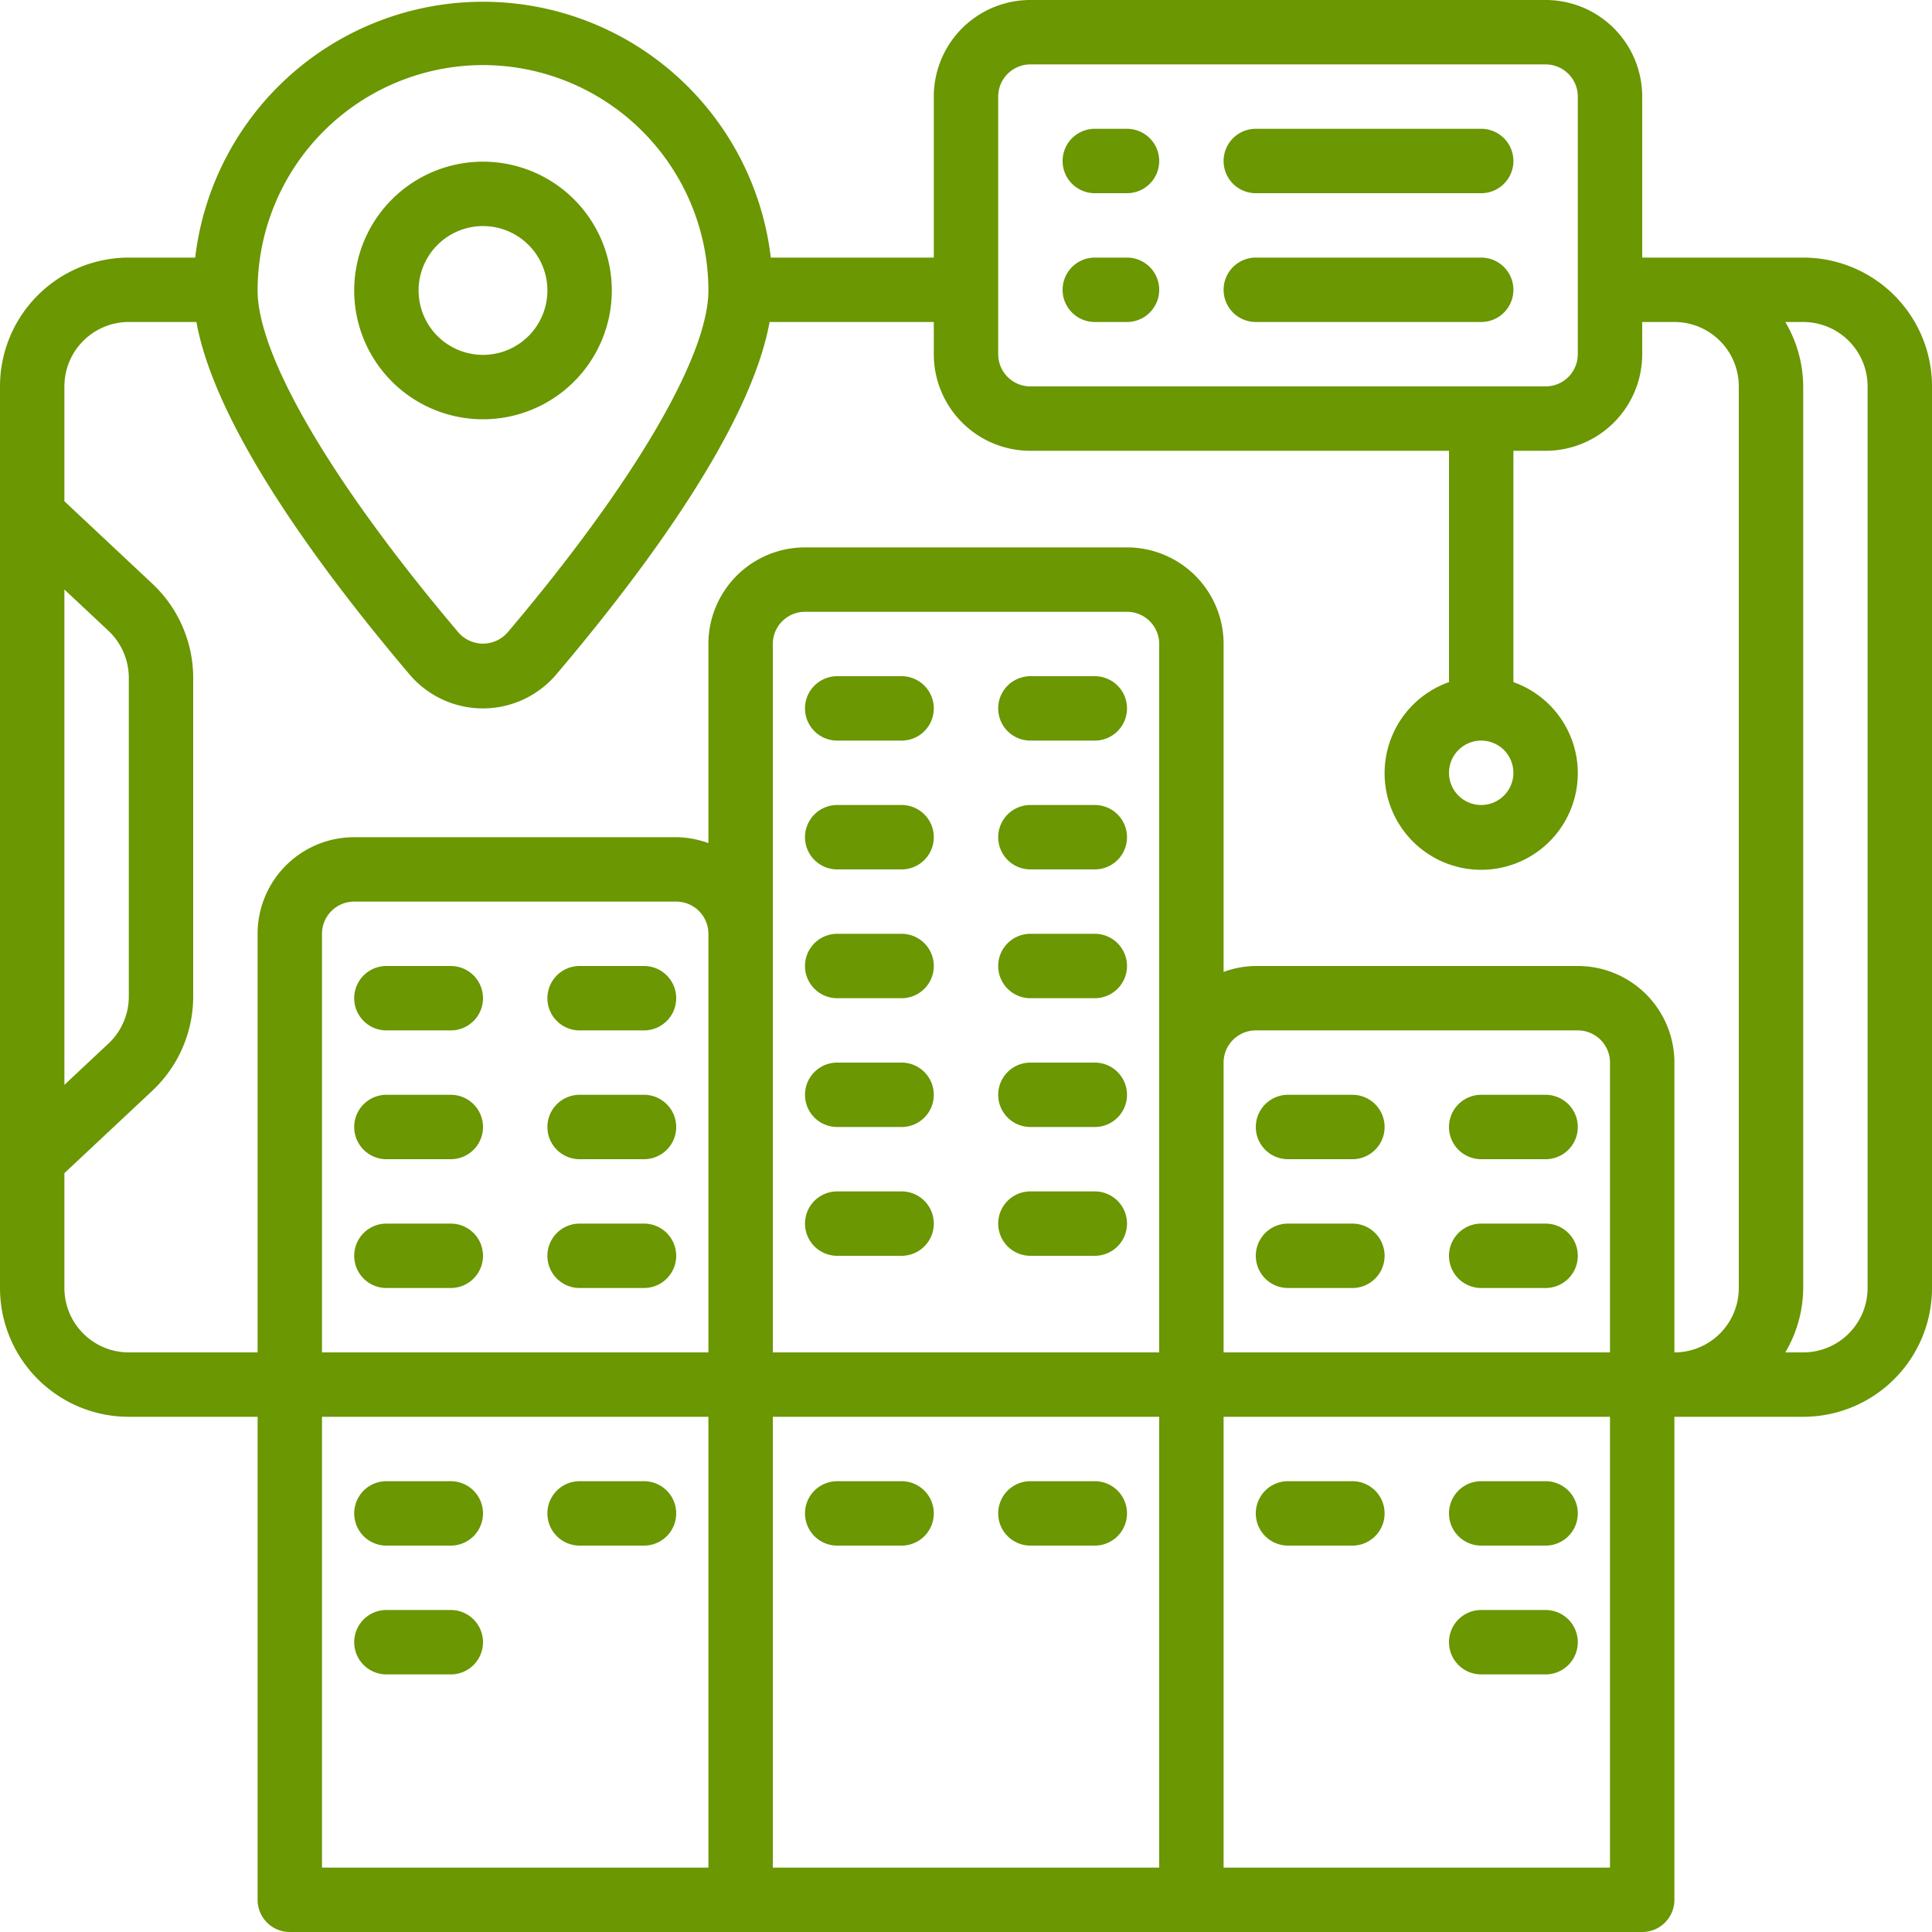 <svg id="_029---AR-Cityscape" data-name="029---AR-Cityscape" xmlns="http://www.w3.org/2000/svg" width="60" height="60" viewBox="0 0 60 60">
  <path id="Shape" d="M56,8H51V3a3,3,0,0,0-3-3H32a3,3,0,0,0-3,3V8H23.938A9,9,0,0,0,6.062,8H4a4,4,0,0,0-4,4V40a4,4,0,0,0,4,4H8V59a1,1,0,0,0,1,1H51a1,1,0,0,0,1-1V44h4a4,4,0,0,0,4-4V12A4,4,0,0,0,56,8ZM31,3a1,1,0,0,1,1-1H48a1,1,0,0,1,1,1v8a1,1,0,0,1-1,1H32a1,1,0,0,1-1-1ZM47,24a1,1,0,1,1-1-1A1,1,0,0,1,47,24ZM15,2.021a7.008,7.008,0,0,1,7,7c0,2.043-2.334,6.016-6.243,10.627a1.012,1.012,0,0,1-1.514,0C10.334,15.037,8,11.064,8,9.021a7.008,7.008,0,0,1,7-7ZM2,18.308,3.368,19.59A2.008,2.008,0,0,1,4,21.05v9.9a2,2,0,0,1-.632,1.459L2,33.691ZM22,58H10V44H22Zm0-16H10V29a1,1,0,0,1,1-1H21a1,1,0,0,1,1,1ZM36,58H24V44H36Zm0-25v9H24V20a1,1,0,0,1,1-1H35a1,1,0,0,1,1,1ZM50,58H38V44H50Zm0-16H38V33a1,1,0,0,1,1-1H49a1,1,0,0,1,1,1Zm4-2a2,2,0,0,1-2,2V33a3,3,0,0,0-3-3H39a2.966,2.966,0,0,0-1,.184V20a3,3,0,0,0-3-3H25a3,3,0,0,0-3,3v6.184A2.966,2.966,0,0,0,21,26H11a3,3,0,0,0-3,3V42H4a2,2,0,0,1-2-2V36.433l2.735-2.564A4.013,4.013,0,0,0,6,30.95v-9.9a4.013,4.013,0,0,0-1.265-2.919L2,15.567V12a2,2,0,0,1,2-2H6.1c.589,3.258,3.839,7.667,6.615,10.941a2.988,2.988,0,0,0,4.564,0C20.058,17.667,23.308,13.258,23.9,10H29v1a3,3,0,0,0,3,3H45v7.184a3,3,0,1,0,2,0V14h1a3,3,0,0,0,3-3V10h1a2,2,0,0,1,2,2Zm4,0a2,2,0,0,1-2,2h-.556A3.959,3.959,0,0,0,56,40V12a3.959,3.959,0,0,0-.556-2H56a2,2,0,0,1,2,2Z" fill="#6a9702"/>
  <path id="Shape-2" data-name="Shape" d="M14,30H12a1,1,0,0,0,0,2h2a1,1,0,0,0,0-2Z" fill="#6a9702"/>
  <path id="Shape-3" data-name="Shape" d="M20,30H18a1,1,0,0,0,0,2h2a1,1,0,0,0,0-2Z" fill="#6a9702"/>
  <path id="Shape-4" data-name="Shape" d="M14,34H12a1,1,0,0,0,0,2h2a1,1,0,0,0,0-2Z" fill="#6a9702"/>
  <path id="Shape-5" data-name="Shape" d="M20,34H18a1,1,0,0,0,0,2h2a1,1,0,0,0,0-2Z" fill="#6a9702"/>
  <path id="Shape-6" data-name="Shape" d="M28,21H26a1,1,0,0,0,0,2h2a1,1,0,0,0,0-2Z" fill="#6a9702"/>
  <path id="Shape-7" data-name="Shape" d="M34,21H32a1,1,0,0,0,0,2h2a1,1,0,0,0,0-2Z" fill="#6a9702"/>
  <path id="Shape-8" data-name="Shape" d="M28,25H26a1,1,0,0,0,0,2h2a1,1,0,0,0,0-2Z" fill="#6a9702"/>
  <path id="Shape-9" data-name="Shape" d="M34,25H32a1,1,0,0,0,0,2h2a1,1,0,0,0,0-2Z" fill="#6a9702"/>
  <path id="Shape-10" data-name="Shape" d="M28,29H26a1,1,0,0,0,0,2h2a1,1,0,0,0,0-2Z" fill="#6a9702"/>
  <path id="Shape-11" data-name="Shape" d="M34,29H32a1,1,0,0,0,0,2h2a1,1,0,0,0,0-2Z" fill="#6a9702"/>
  <path id="Shape-12" data-name="Shape" d="M28,33H26a1,1,0,0,0,0,2h2a1,1,0,0,0,0-2Z" fill="#6a9702"/>
  <path id="Shape-13" data-name="Shape" d="M34,33H32a1,1,0,0,0,0,2h2a1,1,0,0,0,0-2Z" fill="#6a9702"/>
  <path id="Shape-14" data-name="Shape" d="M26,48h2a1,1,0,0,0,0-2H26a1,1,0,0,0,0,2Z" fill="#6a9702"/>
  <path id="Shape-15" data-name="Shape" d="M32,48h2a1,1,0,0,0,0-2H32a1,1,0,0,0,0,2Z" fill="#6a9702"/>
  <path id="Shape-16" data-name="Shape" d="M28,37H26a1,1,0,0,0,0,2h2a1,1,0,0,0,0-2Z" fill="#6a9702"/>
  <path id="Shape-17" data-name="Shape" d="M34,37H32a1,1,0,0,0,0,2h2a1,1,0,0,0,0-2Z" fill="#6a9702"/>
  <path id="Shape-18" data-name="Shape" d="M14,38H12a1,1,0,0,0,0,2h2a1,1,0,0,0,0-2Z" fill="#6a9702"/>
  <path id="Shape-19" data-name="Shape" d="M20,38H18a1,1,0,0,0,0,2h2a1,1,0,0,0,0-2Z" fill="#6a9702"/>
  <path id="Shape-20" data-name="Shape" d="M12,48h2a1,1,0,0,0,0-2H12a1,1,0,0,0,0,2Z" fill="#6a9702"/>
  <path id="Shape-21" data-name="Shape" d="M12,52h2a1,1,0,0,0,0-2H12a1,1,0,0,0,0,2Z" fill="#6a9702"/>
  <path id="Shape-22" data-name="Shape" d="M18,48h2a1,1,0,0,0,0-2H18a1,1,0,0,0,0,2Z" fill="#6a9702"/>
  <path id="Shape-23" data-name="Shape" d="M48,34H46a1,1,0,0,0,0,2h2a1,1,0,0,0,0-2Z" fill="#6a9702"/>
  <path id="Shape-24" data-name="Shape" d="M42,34H40a1,1,0,0,0,0,2h2a1,1,0,0,0,0-2Z" fill="#6a9702"/>
  <path id="Shape-25" data-name="Shape" d="M48,38H46a1,1,0,0,0,0,2h2a1,1,0,0,0,0-2Z" fill="#6a9702"/>
  <path id="Shape-26" data-name="Shape" d="M42,38H40a1,1,0,0,0,0,2h2a1,1,0,0,0,0-2Z" fill="#6a9702"/>
  <path id="Shape-27" data-name="Shape" d="M46,48h2a1,1,0,0,0,0-2H46a1,1,0,0,0,0,2Z" fill="#6a9702"/>
  <path id="Shape-28" data-name="Shape" d="M46,52h2a1,1,0,0,0,0-2H46a1,1,0,0,0,0,2Z" fill="#6a9702"/>
  <path id="Shape-29" data-name="Shape" d="M40,48h2a1,1,0,0,0,0-2H40a1,1,0,0,0,0,2Z" fill="#6a9702"/>
  <path id="Shape-30" data-name="Shape" d="M19,9.021a4,4,0,1,0-4,4A4,4,0,0,0,19,9.021Zm-6,0a2,2,0,1,1,2,2A2,2,0,0,1,13,9.021Z" fill="#6a9702"/>
  <path id="Shape-31" data-name="Shape" d="M34,6h1a1,1,0,0,0,0-2H34a1,1,0,0,0,0,2Z" fill="#6a9702"/>
  <path id="Shape-32" data-name="Shape" d="M39,6h7a1,1,0,0,0,0-2H39a1,1,0,0,0,0,2Z" fill="#6a9702"/>
  <path id="Shape-33" data-name="Shape" d="M34,10h1a1,1,0,0,0,0-2H34a1,1,0,0,0,0,2Z" fill="#6a9702"/>
  <path id="Shape-34" data-name="Shape" d="M39,10h7a1,1,0,0,0,0-2H39a1,1,0,0,0,0,2Z" fill="#6a9702"/>
</svg>

